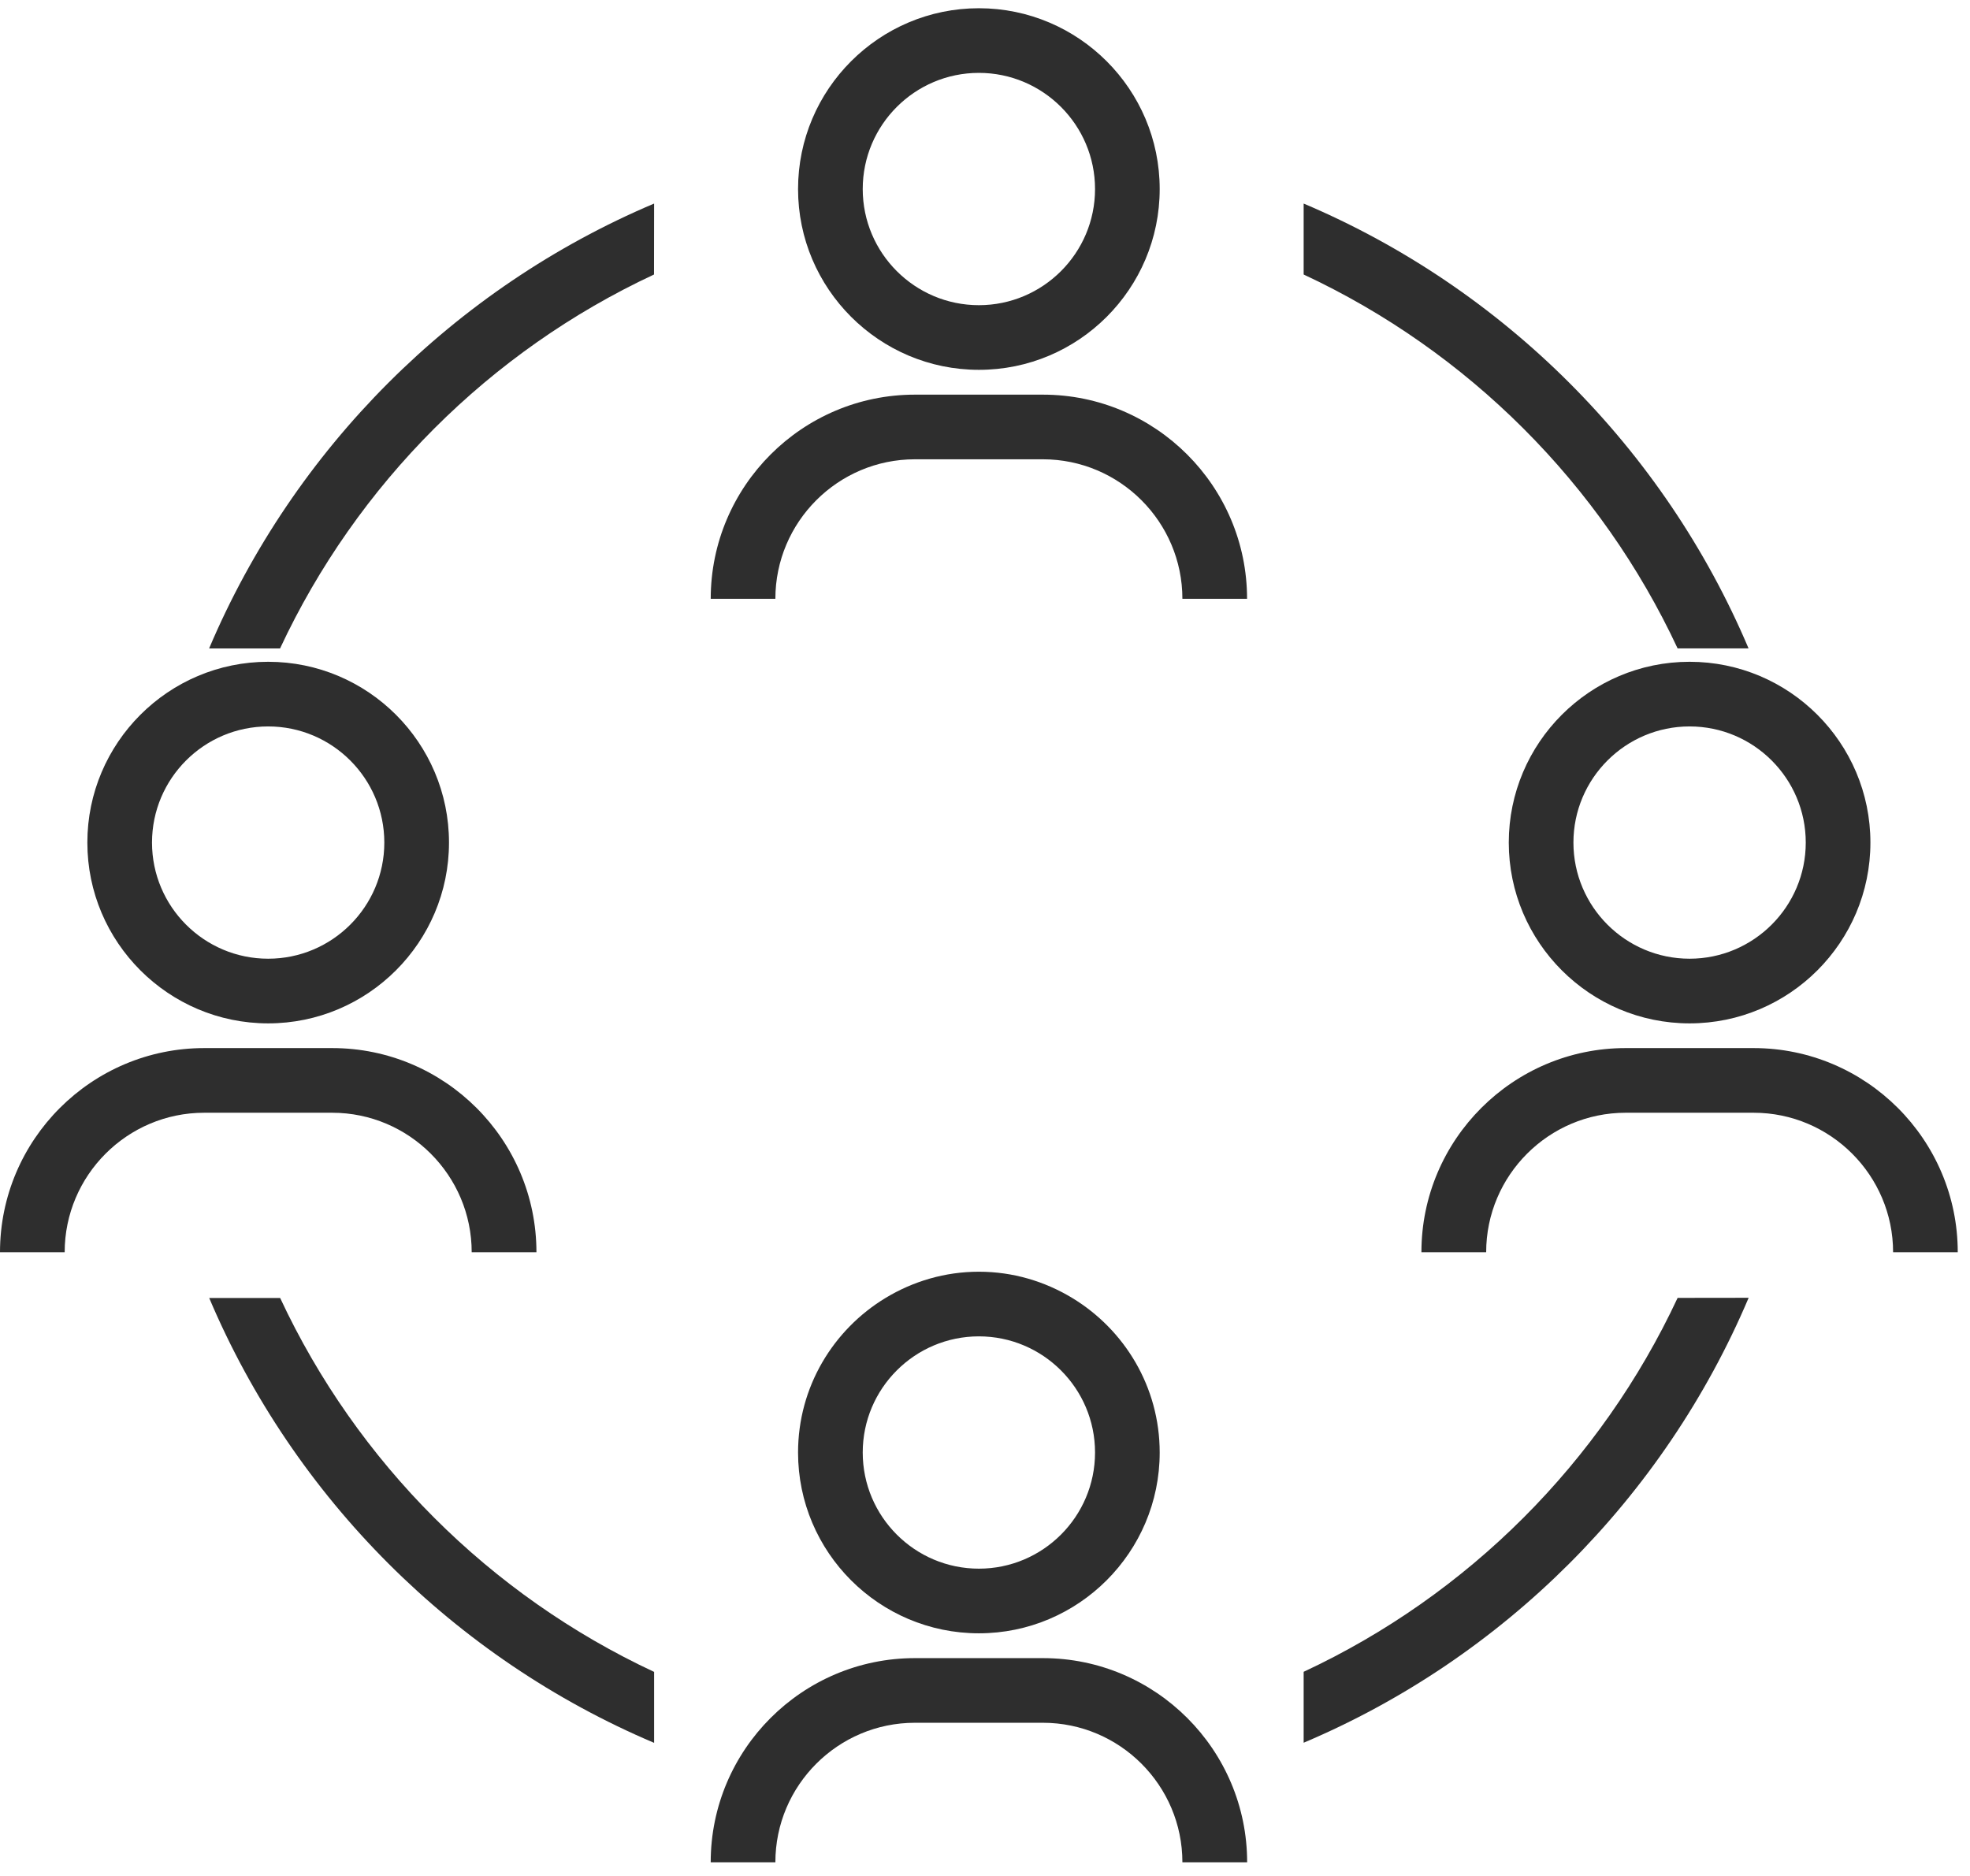 <?xml version="1.0" encoding="UTF-8"?>
<svg width="105px" height="100px" viewBox="0 0 105 100" version="1.1" xmlns="http://www.w3.org/2000/svg" xmlns:xlink="http://www.w3.org/1999/xlink">
    <title>Group 13</title>
    <g id="Wireframes" stroke="none" stroke-width="1" fill="none" fill-rule="evenodd">
        <g id="About-Us" transform="translate(-905, -1140)" fill="#2E2E2E">
            <g id="Group-6" transform="translate(208, 1140)">
                <g id="Group-13" transform="translate(697, 0)">
                    <path d="M34.864,10.851 C24.207,15.362 15.661,23.913 11.146,34.565 L14.927,34.565 C19.017,25.806 26.1,18.718 34.859,14.633 L34.864,10.851 Z" id="Fill-1"></path>
                    <path d="M69.484,10.851 L69.484,14.633 C78.243,18.722 85.331,25.806 89.416,34.564 L93.197,34.564 C88.686,23.912 80.135,15.365 69.484,10.851 L69.484,10.851 Z" id="Fill-2"></path>
                    <path d="M34.864,92.903 L34.864,89.122 C26.105,85.032 19.017,77.949 14.932,69.19 L11.15,69.19 C15.661,79.842 24.213,88.389 34.864,92.904 L34.864,92.903 Z" id="Fill-3"></path>
                    <path d="M89.416,69.185 C85.326,77.944 78.243,85.032 69.484,89.117 L69.484,92.898 C80.141,88.387 88.686,79.836 93.202,69.18 L89.416,69.185 Z" id="Fill-4"></path>
                    <path d="M57.142,69.185 C55.688,68.306 53.994,67.79 52.174,67.79 C50.358,67.79 48.659,68.306 47.205,69.185 C44.411,70.874 42.536,73.931 42.536,77.428 C42.536,82.745 46.861,87.065 52.174,87.065 C57.486,87.065 61.811,82.74 61.811,77.428 C61.811,73.931 59.936,70.874 57.142,69.185 Z M52.174,83.619 C48.759,83.619 45.983,80.842 45.983,77.427 C45.983,74.013 48.759,71.236 52.174,71.236 C55.589,71.236 58.365,74.013 58.365,77.427 C58.365,80.842 55.589,83.619 52.174,83.619 Z" id="Fill-5"></path>
                    <path d="M39.601,99.271 L41.327,99.271 C41.327,95.172 44.665,91.834 48.763,91.834 L55.584,91.834 C59.683,91.834 63.021,95.172 63.021,99.271 L66.472,99.271 C66.472,93.27 61.59,88.388 55.589,88.388 L48.763,88.388 C42.763,88.388 37.88,93.27 37.88,99.271 L39.601,99.271 Z" id="Fill-6"></path>
                    <path d="M61.811,10.077 C61.811,4.76 57.486,0.439 52.173,0.439 C46.861,0.439 42.536,4.764 42.536,10.077 C42.536,15.389 46.861,19.714 52.173,19.714 C57.486,19.719 61.811,15.394 61.811,10.077 Z M45.983,10.077 C45.983,6.662 48.759,3.885 52.174,3.885 C55.589,3.885 58.365,6.662 58.365,10.077 C58.365,13.491 55.589,16.268 52.174,16.268 C48.759,16.268 45.983,13.491 45.983,10.077 Z" id="Fill-7"></path>
                    <path d="M37.881,31.92 L41.327,31.92 C41.327,27.821 44.665,24.483 48.764,24.483 L55.584,24.483 C59.683,24.483 63.021,27.821 63.021,31.92 L66.468,31.92 C66.468,25.919 61.586,21.037 55.585,21.037 L48.764,21.037 C42.763,21.037 37.881,25.919 37.881,31.92 L37.881,31.92 Z" id="Fill-8"></path>
                    <path d="M90.054,35.277 C84.738,35.277 80.417,39.602 80.417,44.914 C80.417,50.227 84.742,54.552 90.054,54.552 C95.371,54.552 99.692,50.227 99.692,44.914 C99.692,39.597 95.367,35.277 90.054,35.277 Z M90.054,51.105 C86.64,51.105 83.863,48.329 83.863,44.914 C83.863,41.499 86.64,38.723 90.054,38.723 C93.469,38.723 96.246,41.499 96.246,44.914 C96.246,48.329 93.465,51.105 90.054,51.105 Z" id="Fill-9"></path>
                    <path d="M100.901,66.752 L104.347,66.752 C104.347,60.752 99.465,55.869 93.464,55.869 L86.644,55.869 C80.643,55.869 75.761,60.752 75.761,66.752 L79.212,66.752 C79.212,62.654 82.55,59.316 86.648,59.316 L93.469,59.316 C97.563,59.316 100.901,62.654 100.901,66.752 L100.901,66.752 Z" id="Fill-10"></path>
                    <path d="M14.293,35.277 C8.976,35.277 4.656,39.602 4.656,44.914 C4.656,50.227 8.981,54.552 14.293,54.552 C19.606,54.552 23.931,50.227 23.931,44.914 C23.931,39.597 19.61,35.277 14.293,35.277 Z M14.293,51.105 C10.878,51.105 8.102,48.329 8.102,44.914 C8.102,41.499 10.878,38.723 14.293,38.723 C17.708,38.723 20.484,41.499 20.484,44.914 C20.484,48.329 17.708,51.105 14.293,51.105 Z" id="Fill-11"></path>
                    <path d="M3.447,66.752 C3.447,62.654 6.784,59.316 10.883,59.316 L17.704,59.316 C21.803,59.316 25.141,62.654 25.141,66.752 L28.592,66.752 C28.592,60.752 23.709,55.869 17.709,55.869 L10.888,55.869 C4.882,55.869 0,60.752 0,66.752 L3.447,66.752 Z" id="Fill-12"></path>
                </g>
            </g>
        </g>
    </g>
</svg>